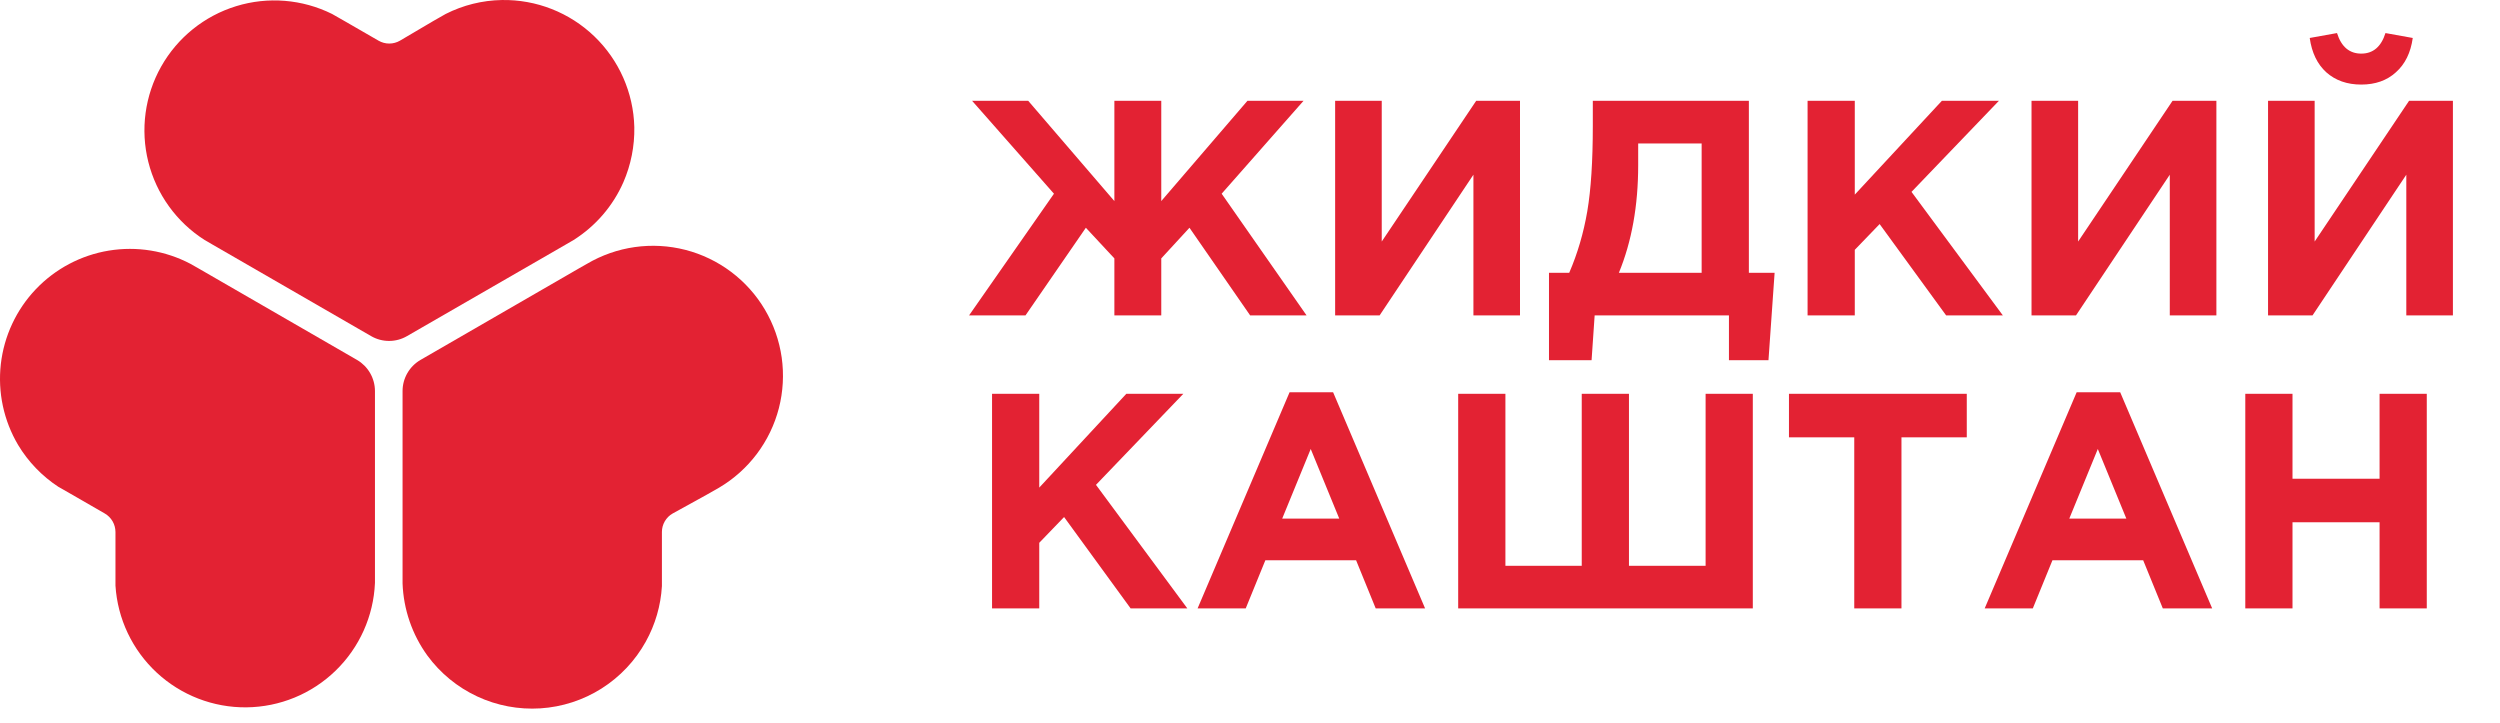 <?xml version="1.0" encoding="UTF-8"?> <svg xmlns="http://www.w3.org/2000/svg" width="128" height="37" viewBox="0 0 128 37" fill="none"> <path d="M25.697 0.001C24.696 0.018 23.713 0.262 22.82 0.714L22.183 1.077L20.477 2.083C20.311 2.179 20.122 2.23 19.93 2.23C19.737 2.23 19.548 2.179 19.382 2.083L17.638 1.077L17.001 0.714C15.475 -0.042 13.717 -0.185 12.09 0.316C10.462 0.817 9.089 1.924 8.252 3.407C7.416 4.891 7.18 6.638 7.594 8.29C8.008 9.942 9.039 11.373 10.476 12.287L10.903 12.535L19 17.208C19.279 17.371 19.597 17.456 19.92 17.456C20.243 17.456 20.561 17.371 20.84 17.208L28.944 12.535L29.37 12.287C30.494 11.578 31.381 10.549 31.916 9.333C32.304 8.442 32.495 7.478 32.477 6.507C32.433 4.747 31.696 3.076 30.427 1.858C29.157 0.639 27.457 -0.028 25.697 0.001V0.001Z" fill="#E32233"></path> <path d="M0.928 22.783C1.444 23.641 2.147 24.372 2.984 24.922L3.62 25.285L5.365 26.291C5.531 26.387 5.669 26.526 5.765 26.692C5.861 26.859 5.911 27.047 5.912 27.239V29.983C6.019 31.684 6.775 33.278 8.024 34.438C9.272 35.597 10.918 36.234 12.621 36.216C14.325 36.198 15.957 35.527 17.18 34.341C18.404 33.155 19.126 31.545 19.198 29.843V20.021C19.197 19.698 19.112 19.382 18.951 19.103C18.79 18.823 18.559 18.591 18.281 18.429L10.177 13.75L9.751 13.508C8.469 12.834 7.002 12.596 5.573 12.831C4.144 13.066 2.831 13.761 1.832 14.81C0.834 15.859 0.206 17.206 0.042 18.645C-0.121 20.084 0.19 21.537 0.928 22.783V22.783Z" fill="#E32233"></path> <path d="M33.062 32.855C33.549 31.981 33.832 31.008 33.89 30.009V27.24C33.889 27.048 33.94 26.859 34.036 26.692C34.132 26.525 34.271 26.387 34.438 26.292L36.182 25.33L36.818 24.968C37.571 24.523 38.228 23.935 38.753 23.237C39.278 22.538 39.661 21.743 39.879 20.897C40.096 20.051 40.145 19.17 40.023 18.305C39.9 17.44 39.608 16.607 39.164 15.855C38.72 15.102 38.132 14.445 37.433 13.92C36.735 13.395 35.94 13.012 35.094 12.794C34.247 12.577 33.367 12.528 32.502 12.65C31.636 12.773 30.804 13.065 30.051 13.509L29.625 13.751L21.527 18.43C21.249 18.592 21.018 18.824 20.857 19.103C20.696 19.383 20.611 19.699 20.611 20.021V29.869C20.659 31.201 21.102 32.488 21.884 33.568C22.544 34.467 23.42 35.185 24.431 35.657C25.442 36.129 26.555 36.339 27.668 36.268C28.781 36.197 29.859 35.847 30.801 35.251C31.744 34.654 32.522 33.83 33.062 32.855V32.855Z" fill="#E32233"></path> <path d="M59.457 16.15H57.056V13.23L55.596 11.661L52.504 16.15H49.615L53.963 9.918L49.772 5.162H52.645L57.056 10.295V5.162H59.457V10.295L63.868 5.162H66.74L62.549 9.918L66.897 16.15H64.009L60.901 11.661L59.457 13.23V16.15ZM77.824 5.162V16.15H75.439V8.945L70.635 16.15H68.359V5.162H70.745V12.367L75.58 5.162H77.824ZM79.308 18.442V13.968H80.344C80.773 12.974 81.081 11.922 81.27 10.813C81.458 9.704 81.552 8.249 81.552 6.449V5.162H89.542V13.968H90.86L90.546 18.442H88.522V16.15H81.646L81.489 18.442H79.308ZM87.124 7.344H83.875V8.459C83.875 10.53 83.546 12.367 82.886 13.968H87.124V7.344ZM92.548 16.15V5.162H94.965V9.965L99.423 5.162H102.343L97.869 9.824L102.547 16.15H99.643L96.237 11.472L94.965 12.791V16.15H92.548ZM113.479 5.162V16.15H111.093V8.945L106.29 16.15H104.014V5.162H106.4V12.367L111.234 5.162H113.479ZM125.589 5.162V16.15H123.203V8.945L118.4 16.15H116.124V5.162H118.51V12.367L123.344 5.162H125.589ZM122.669 3.702C122.209 4.121 121.618 4.33 120.896 4.33C120.173 4.33 119.577 4.121 119.106 3.702C118.646 3.284 118.363 2.698 118.258 1.944L119.655 1.693C119.875 2.394 120.289 2.745 120.896 2.745C121.502 2.745 121.916 2.394 122.136 1.693L123.533 1.944C123.428 2.698 123.14 3.284 122.669 3.702ZM50.793 31.15V20.162H53.21V24.965L57.668 20.162H60.587L56.114 24.824L60.791 31.15H57.888L54.481 26.472L53.21 27.791V31.15H50.793ZM61.317 31.15L66.026 20.084H68.255L72.964 31.15H70.436L69.432 28.686H64.786L63.781 31.15H61.317ZM65.649 26.551H68.569L67.109 22.988L65.649 26.551ZM89.744 20.162V31.15H74.659V20.162H77.077V28.968H80.985V20.162H83.403V28.968H87.327V20.162H89.744ZM94.938 31.15V22.391H91.595V20.162H100.699V22.391H97.355V31.15H94.938ZM101.616 31.15L106.325 20.084H108.554L113.263 31.15H110.736L109.731 28.686H105.085L104.08 31.15H101.616ZM105.948 26.551H108.868L107.408 22.988L105.948 26.551ZM114.959 31.15V20.162H117.376V24.51H121.834V20.162H124.251V31.15H121.834V26.739H117.376V31.15H114.959Z" fill="#E32233"></path> </svg> 